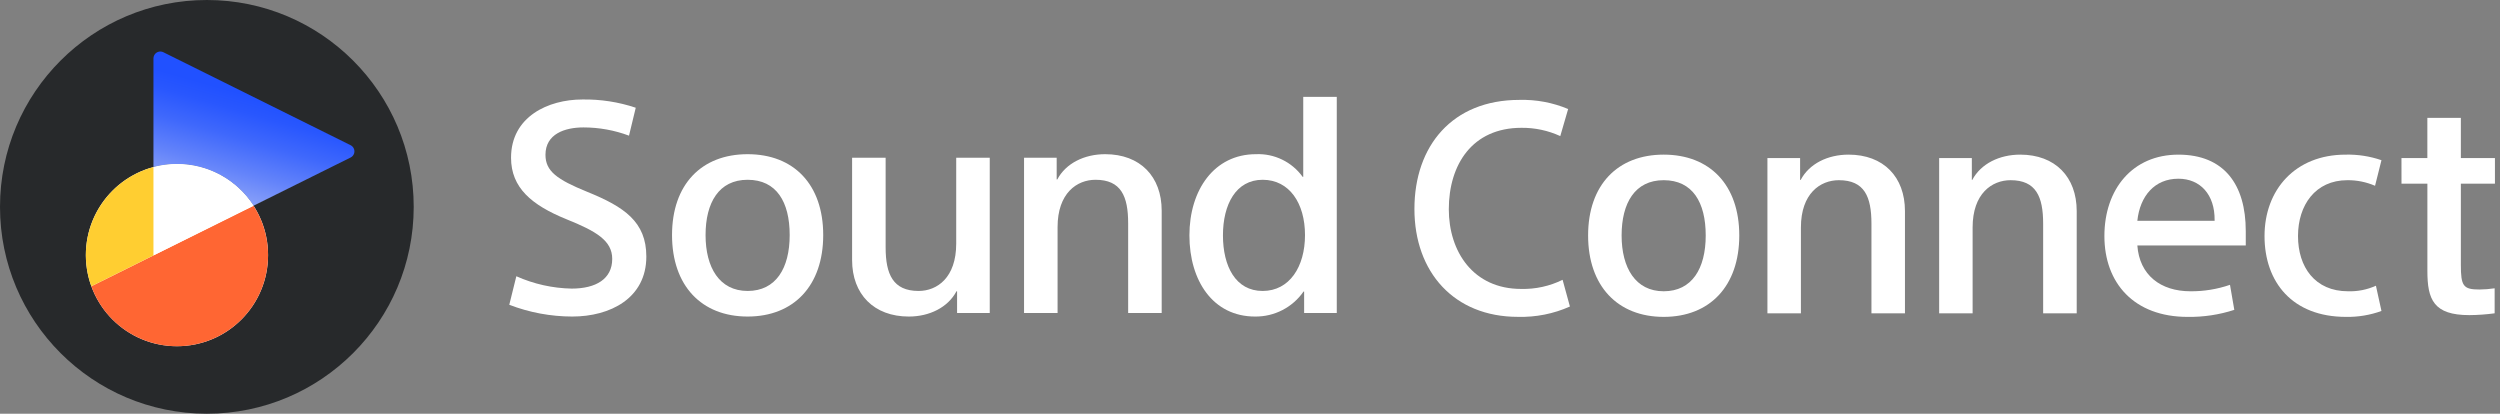 <svg xmlns="http://www.w3.org/2000/svg" width="423" height="70" xmlns:xlink="http://www.w3.org/1999/xlink" viewBox="0 0 423 70"><rect x="0" y="0" width="423" height="70" fill="#808080" stroke="none"/><defs><style>.cls-1{fill:url(#grad2);}.cls-2{fill:#fff;}.cls-3{fill:#ffce31;}.cls-4{fill:#27292b;}.cls-5{fill:#f63;}</style><linearGradient id="grad2" x1="-721.169" y1="-29.351" x2="-720.934" y2="-28.724" gradientTransform="translate(24558.854 -732.826) scale(34.005 -26.09)" gradientUnits="userSpaceOnUse"><stop offset="0" stop-color="#8ba2f8"/><stop offset=".28" stop-color="#6484fa"/><stop offset=".59" stop-color="#3f68fc"/><stop offset=".84" stop-color="#2957fe"/><stop offset="1" stop-color="#2151ff"/></linearGradient></defs><path id="path_2808" class="cls-2" d="M106.427,22.954c-2.467-.923-5.079-1.395-7.713-1.394-3.135,0-6.42,1.1-6.42,4.628,0,2.786,1.941,4.18,7.066,6.27,6.27,2.538,10,5.076,10,10.949,0,7.066-6.121,10.152-12.541,10.152-3.642-.007-7.251-.681-10.649-1.991l1.194-4.827c2.947,1.316,6.129,2.027,9.356,2.09,4.13,0,6.868-1.642,6.868-5.026,0-3.086-2.687-4.678-7.763-6.718-5.873-2.389-9.356-5.325-9.356-10.4,0-6.967,6.32-9.854,12.043-9.854,3.076-.054,6.139.418,9.057,1.394l-1.142,4.727Z"/><path id="path_2809" class="cls-2" d="M126.498,53.559c-7.813,0-12.79-5.225-12.79-13.785s4.977-13.685,12.79-13.685,12.79,5.126,12.79,13.685-4.977,13.785-12.79,13.785ZM126.498,30.418c-4.877,0-7.116,3.881-7.116,9.356s2.339,9.455,7.116,9.455,7.116-3.832,7.116-9.455-2.24-9.355-7.116-9.355h0Z"/><path id="path_2810" class="cls-2" d="M161.938,52.962v-3.683h-.1c-1.444,2.737-4.579,4.28-8.062,4.28-5.922,0-9.6-3.782-9.6-9.555v-17.318h5.673v15.178c0,4.528,1.244,7.365,5.574,7.365,3.135,0,6.369-2.24,6.369-8.012v-14.531h5.674v26.276h-5.528Z"/><path id="path_2811" class="cls-2" d="M178.79,26.686v3.683h.1c1.443-2.737,4.578-4.28,8.112-4.28,5.921,0,9.555,3.782,9.555,9.555v17.318h-5.673v-15.178c0-4.579-1.194-7.365-5.523-7.365-3.136,0-6.42,2.24-6.42,8.012v14.531h-5.673v-26.276h5.524-.002Z"/><path id="path_2812" class="cls-2" d="M220.509,16.385h5.673v36.577h-5.523v-3.633h-.1c-1.864,2.687-4.941,4.272-8.211,4.23-7.116,0-11.1-6.071-11.1-13.735s4.181-13.735,11.247-13.735c3.115-.138,6.09,1.303,7.913,3.832h.1v-13.536h0ZM213.641,49.23c4.529,0,7.166-4.081,7.166-9.455s-2.637-9.356-7.166-9.356-6.718,4.18-6.718,9.405,2.138,9.406,6.718,9.406h0Z"/><path id="path_2813" class="cls-2" d="M263.998,23.026c-2.061-.945-4.305-1.423-6.572-1.4-8.317,0-12.288,6.224-12.288,13.783,0,7.157,4.127,13.478,12.233,13.478,2.43.06,4.839-.47,7.02-1.544l1.239,4.52c-2.766,1.233-5.773,1.831-8.8,1.748-10.8,0-17.51-7.566-17.51-18.252s6.421-18.457,17.751-18.457c2.831-.079,5.647.448,8.258,1.544l-1.331,4.58Z"/><path id="path_2814" class="cls-2" d="M281.497,53.615c-7.8,0-12.789-5.226-12.789-13.774s4.986-13.679,12.789-13.679,12.788,5.119,12.788,13.679-4.982,13.774-12.788,13.774ZM281.497,30.488c-4.876,0-7.121,3.874-7.121,9.354s2.353,9.441,7.121,9.441,7.11-3.822,7.11-9.441-2.233-9.354-7.11-9.354Z"/><path id="path_2815" class="cls-2" d="M304.578,26.748v3.692h.1c1.446-2.74,4.569-4.277,8.1-4.277,5.915,0,9.542,3.773,9.542,9.552v17.3h-5.671v-15.168c0-4.576-1.18-7.358-5.519-7.358-3.132,0-6.415,2.236-6.415,8v14.524h-5.667v-26.265h5.53Z"/><path id="path_2816" class="cls-2" d="M333.634,26.748v3.692h.075c1.453-2.74,4.592-4.277,8.111-4.277,5.921,0,9.559,3.773,9.559,9.552v17.3h-5.678v-15.168c0-4.576-1.2-7.358-5.512-7.358-3.143,0-6.422,2.236-6.422,8v14.524h-5.661v-26.265h5.528Z"/><path id="path_2817" class="cls-2" d="M361.638,41.526c.36,5.018,3.929,7.758,8.989,7.758,2.275.019,4.537-.351,6.688-1.092l.729,4.235c-2.55.829-5.219,1.231-7.9,1.19-9.058,0-14.079-5.72-14.079-13.676s4.773-13.776,12.519-13.776,11.4,5.073,11.4,12.928v2.434h-18.347,0ZM361.638,37.356h13.075v-.1c.052-4.329-2.435-7.017-6.126-7.017-4.021-.003-6.507,2.925-6.949,7.117h0Z"/><path id="path_2818" class="cls-2" d="M401.857,31.434c-1.479-.638-3.074-.96-4.684-.945-5.421,0-8.35,4.225-8.35,9.451s2.854,9.344,8.463,9.344c1.625.052,3.239-.27,4.72-.94l.937,4.273c-1.922.698-3.956,1.037-6,1-9.064,0-13.785-5.87-13.785-13.676s5.166-13.776,13.721-13.776c2.062-.048,4.115.27,6.065.94l-1.086,4.332v-.003Z"/><path id="path_2819" class="cls-2" d="M406.328,26.747h4.381v-6.805h5.668v6.805h5.766v4.332h-5.766v13.728c0,3.582.394,4.179,3.143,4.179.861-.007,1.722-.075,2.573-.205v4.232c-1.418.193-2.848.295-4.279.306-6.055,0-7.1-2.639-7.1-7.462v-14.777h-4.381l-.005-4.333Z"/><path id="_長方形_2244-2" class="cls-4" d="M35,0h0c19.33,0,35,15.67,35,35h0c0,19.33-15.67,35-35,35h0C15.67,70,0,54.33,0,35h0C0,15.67,15.67,0,35,0Z"/><circle id="circle_6" class="cls-2" cx="29.943" cy="43.162" r="15.416"/><path id="path_2820" class="cls-5" d="M42.896,34.809l-27.443,13.627c2.911,8.001,11.758,12.126,19.758,9.215,8.001-2.911,12.126-11.758,9.215-19.758-.394-1.082-.907-2.116-1.531-3.084h.001Z"/><path id="path_2821" class="cls-1" d="M59.323,26.651c.575-.285.81-.982.525-1.557-.113-.228-.297-.412-.525-.525l-31.679-15.73c-.575-.286-1.273-.051-1.559.525-.08.16-.121.337-.121.516v18.386c6.465-1.724,13.305.919,16.931,6.542l16.428-8.157Z"/><path id="path_2822" class="cls-2" d="M29.945,27.746c-1.343,0-2.68.175-3.977.521v14.949l16.931-8.407c-2.836-4.404-7.716-7.065-12.954-7.063Z"/><path id="path_2823" class="cls-3" d="M25.964,28.267c-8.231,2.203-13.117,10.662-10.914,18.893.115.431.249.857.402,1.276l10.512-5.22v-14.949Z"/></svg>